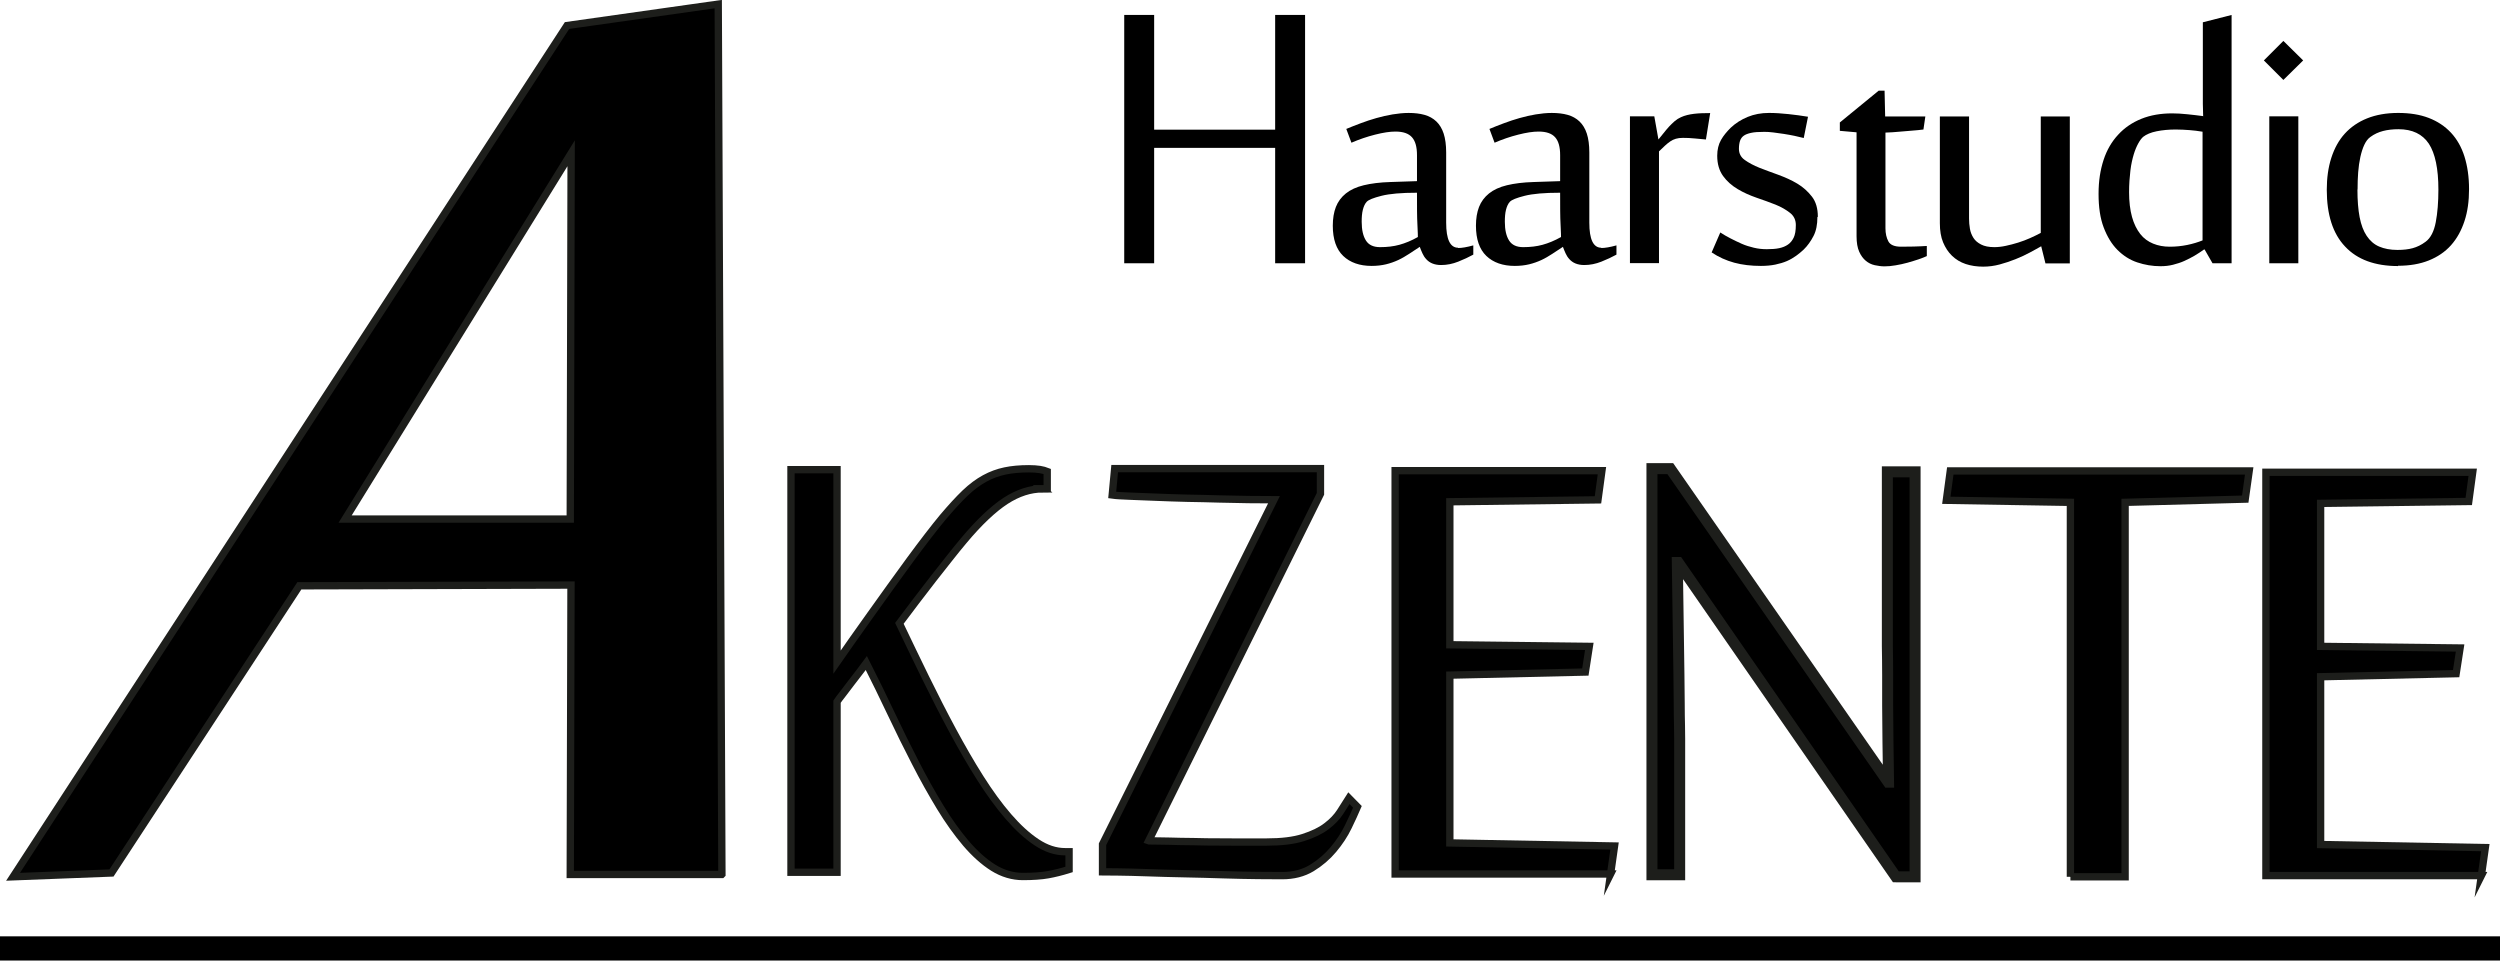 <?xml version="1.0" encoding="UTF-8"?>
<svg id="Ebene_2" data-name="Ebene 2" xmlns="http://www.w3.org/2000/svg" viewBox="0 0 170.45 65.49">
  <defs>
    <style>
      .cls-1 {
        stroke-width: .75px;
      }

      .cls-1, .cls-2 {
        stroke: #1d1e1b;
        stroke-miterlimit: 10;
      }

      .cls-2 {
        stroke-width: .5px;
      }
    </style>
  </defs>
  <g id="Ebene_1-2" data-name="Ebene 1">
    <g>
      <path class="cls-2" d="M49.22,59.61l-.25-59.33-10.31,1.46L.89,59.78l6.71-.26,12.81-19.58,18.52-.05-.05,19.73h10.33ZM38.88,35.39h-15.35l15.41-24.94-.06,24.94Z"/>
      <path class="cls-2" d="M71.09,33.33c-.84,0-1.68.27-2.53.82-.84.55-1.8,1.45-2.86,2.72-.3.36-.63.76-.98,1.21-.35.45-.72.92-1.11,1.41-.38.49-.77,1-1.16,1.51s-.77,1.02-1.13,1.5c.59,1.23,1.18,2.47,1.79,3.71.61,1.24,1.22,2.44,1.84,3.59.62,1.15,1.24,2.23,1.88,3.24s1.28,1.89,1.92,2.63c.64.74,1.28,1.33,1.93,1.76.65.43,1.29.64,1.94.64h.27v1.21c-.51.16-.99.28-1.44.36-.45.08-1.02.12-1.71.12s-1.38-.2-2.02-.6c-.64-.4-1.26-.96-1.86-1.66-.6-.71-1.19-1.53-1.76-2.47-.57-.94-1.14-1.95-1.69-3.03-.56-1.08-1.11-2.2-1.66-3.36-.55-1.16-1.11-2.31-1.68-3.43-.1.14-.26.34-.45.59-.2.25-.39.51-.6.78-.2.27-.39.52-.57.75s-.31.4-.38.51v11.63h-3.14v-27.45h3.14v13.13c.29-.41.62-.89,1.01-1.45.39-.55.81-1.14,1.25-1.76.44-.62.9-1.25,1.36-1.9.47-.65.92-1.27,1.35-1.86s.85-1.14,1.24-1.65c.39-.51.73-.93,1.01-1.27.56-.66,1.06-1.21,1.51-1.64s.9-.76,1.34-1c.44-.24.9-.41,1.38-.51.47-.1,1.02-.15,1.64-.15.29,0,.53.02.74.05.21.04.38.08.5.13v1.18h-.32Z"/>
      <path class="cls-2" d="M78.35,57.33c.09,0,.33,0,.73.01.39,0,.87.02,1.42.03.56,0,1.15.02,1.78.03.63,0,1.23.01,1.8.01h2.27c1.02,0,1.86-.1,2.51-.31s1.18-.46,1.58-.77c.4-.3.71-.63.93-.97.22-.34.42-.65.6-.94l.58.59c-.16.38-.37.83-.63,1.37s-.6,1.05-1.01,1.54c-.41.49-.9.91-1.47,1.26-.58.35-1.25.52-2.02.52-.39,0-.94,0-1.65-.01-.71,0-1.5-.03-2.36-.05-.86-.03-1.74-.05-2.66-.07-.91-.02-1.76-.04-2.54-.07-.78-.03-1.45-.04-2-.05s-.9-.01-1.04-.01v-1.88l11.69-23.49h-.16c-.43,0-.95,0-1.57-.01s-1.29-.02-2-.04c-.71-.02-1.44-.04-2.18-.05-.74-.02-1.45-.04-2.11-.07-.67-.03-1.26-.05-1.79-.07-.53-.02-.94-.04-1.22-.08l.17-1.8h14.03v1.72l-11.71,23.65Z"/>
      <path class="cls-1" d="M129.26,59.78l-14.84-21.43h-.06c.03,2.02.05,3.87.08,5.53.01.72.02,1.43.03,2.13s.01,1.36.02,1.95c0,.59.01,1.1.02,1.53s.01.73.01.89v9.26h-1.89v-27.69h1.25l14.86,21.38h.02c-.03-1.88-.05-3.63-.06-5.24,0-.68,0-1.37,0-2.07,0-.7-.01-1.36-.02-1.97,0-.62,0-1.17,0-1.65v-10.23h1.89v27.61h-1.29Z"/>
      <path class="cls-2" d="M141.16,59.78v-25.53l-8.46-.14.27-2h20.38l-.27,1.92-8.19.22v25.53h-3.73Z"/>
      <path class="cls-2" d="M169.18,59.7h-14.69v-27.5h14.1l-.27,1.99-10.1.13v9.75l9.51.11-.27,1.75-9.24.21v11.44l11.23.21-.27,1.91Z"/>
      <path class="cls-2" d="M109.81,59.59h-14.69v-27.5h14.1l-.27,1.99-10.1.13v9.75l9.51.11-.27,1.75-9.24.21v11.44l11.23.21-.27,1.91Z"/>
      <g>
        <path d="M86.94,17.95v-7.87h-8.25v7.87h-2.04V1.02h2.04v7.82h8.25V1.02h2.04v16.93h-2.04Z"/>
        <path d="M99.41,16.91c.26,0,.61-.06,1.04-.18v.63c-.31.17-.65.33-1.03.48s-.76.23-1.17.23c-.23,0-.43-.04-.6-.11s-.3-.17-.41-.29-.2-.26-.26-.4-.13-.29-.18-.44c-.25.17-.5.33-.73.48s-.48.3-.74.42-.54.22-.83.29-.62.11-.98.11c-.82,0-1.47-.23-1.94-.68s-.71-1.14-.71-2.06c0-.49.07-.92.21-1.28s.37-.67.68-.92.72-.44,1.22-.56,1.11-.2,1.83-.22l1.8-.06v-1.77c0-.56-.11-.96-.34-1.22s-.6-.39-1.13-.39c-.38,0-.84.07-1.39.21s-1.08.32-1.61.55l-.35-.94c.31-.13.64-.26.99-.39s.7-.25,1.06-.35.73-.19,1.1-.25.74-.1,1.1-.1c.4,0,.76.04,1.08.13s.59.24.81.45.39.49.5.83.17.77.17,1.28v4.79c0,1.14.27,1.71.82,1.71ZM96.67,16.16s0-.33-.03-.84-.03-1.24-.03-2.18c-1.06,0-1.87.07-2.42.21s-.88.27-1.01.41c-.12.13-.2.31-.26.54s-.08.51-.08.82c0,.56.1.98.29,1.28s.51.45.96.45c.48,0,.92-.05,1.32-.16s.82-.28,1.26-.53Z"/>
        <path d="M109.17,16.91c.26,0,.61-.06,1.04-.18v.63c-.31.17-.65.33-1.03.48s-.76.23-1.17.23c-.23,0-.43-.04-.6-.11s-.3-.17-.41-.29-.2-.26-.26-.4-.13-.29-.18-.44c-.25.17-.5.33-.73.48s-.48.3-.74.42-.54.22-.83.29-.62.11-.98.11c-.82,0-1.47-.23-1.94-.68s-.71-1.14-.71-2.06c0-.49.07-.92.21-1.28s.37-.67.68-.92.72-.44,1.22-.56,1.11-.2,1.83-.22l1.8-.06v-1.77c0-.56-.11-.96-.34-1.22s-.6-.39-1.13-.39c-.38,0-.84.07-1.39.21s-1.08.32-1.61.55l-.35-.94c.31-.13.64-.26.99-.39s.7-.25,1.06-.35.73-.19,1.1-.25.74-.1,1.1-.1c.4,0,.76.04,1.08.13s.59.24.81.45.39.49.5.83.17.77.17,1.28v4.79c0,1.14.27,1.71.82,1.71ZM106.43,16.16s0-.33-.03-.84-.03-1.24-.03-2.18c-1.06,0-1.87.07-2.42.21s-.88.27-1.01.41c-.12.13-.2.31-.26.54s-.08.51-.08.82c0,.56.1.98.29,1.28s.51.45.96.45c.48,0,.92-.05,1.32-.16s.82-.28,1.26-.53Z"/>
        <path d="M116.31,9.51c-.22-.02-.48-.04-.76-.07s-.55-.04-.81-.04c-.19,0-.34.02-.48.06s-.26.1-.38.18-.24.18-.36.29-.25.24-.41.39v7.62h-1.98V7.93h1.66l.28,1.57h.01c.11-.13.22-.27.34-.42s.24-.3.36-.43.25-.26.39-.38.28-.21.44-.28c.26-.12.56-.19.89-.23s.7-.05,1.1-.05l-.29,1.8Z"/>
        <path d="M123.91,14.8c0,.5-.08.93-.26,1.28s-.4.67-.68.94c-.16.15-.33.29-.51.42s-.4.26-.63.36-.5.18-.79.24-.62.09-.98.09c-.66,0-1.27-.07-1.82-.22s-1.06-.38-1.54-.7l.59-1.36c.21.14.44.27.69.4s.5.25.77.37.54.2.83.27.58.1.88.1c.33,0,.62-.02.85-.07s.43-.13.6-.25c.16-.11.28-.26.38-.46s.15-.49.15-.87c0-.34-.13-.62-.4-.83s-.59-.4-.99-.56-.83-.31-1.29-.47-.89-.35-1.29-.59-.73-.53-.99-.89-.4-.82-.4-1.38c0-.42.09-.78.26-1.08s.4-.57.66-.83c.33-.31.72-.56,1.16-.74s.92-.27,1.45-.27c.42,0,.86.03,1.33.08s.91.11,1.33.18l-.29,1.45c-.2-.05-.41-.1-.64-.15s-.48-.09-.72-.13-.49-.07-.72-.1-.43-.04-.61-.04c-.39,0-.69.02-.91.07s-.38.11-.5.2c-.11.08-.19.19-.24.33s-.08.33-.08.56c0,.31.13.57.4.76s.6.37,1,.53.83.31,1.29.48.89.36,1.29.6.73.54,1,.89.4.81.4,1.37Z"/>
        <path d="M126.57,9.02l-1.13-.1v-.57l2.65-2.17h.4l.04,1.76h2.74l-.13.89c-.24.03-.51.06-.81.08s-.58.05-.84.07c-.31.03-.62.05-.94.06v6.52c0,.36.07.66.2.9s.42.36.86.36c.23,0,.52,0,.85-.01s.63-.02.91-.04v.69c-.15.07-.33.14-.56.22s-.48.15-.75.23-.55.13-.82.18-.53.07-.76.07c-.21,0-.43-.03-.66-.08s-.43-.15-.61-.3-.33-.35-.45-.62-.18-.62-.18-1.05v-7.08Z"/>
        <path d="M134.25,7.93v6.97c0,.23.02.47.06.7s.12.43.24.62.29.33.52.45.53.18.91.18c.24,0,.51-.03.78-.09s.56-.13.84-.22.56-.19.82-.31.5-.23.72-.35v-7.94h1.98v10.02h-1.66l-.29-1.17c-.22.13-.49.27-.78.43s-.62.31-.97.45-.71.26-1.08.36-.75.15-1.13.15c-.43,0-.83-.06-1.19-.18s-.67-.31-.93-.56-.46-.56-.61-.92-.22-.8-.22-1.3v-7.28h1.98Z"/>
        <path d="M150.21,7.9c0-.15-.01-.29-.01-.44,0-.12-.01-.24-.01-.37V1.52l1.96-.5v16.93h-1.3l-.54-.94h-.04c-.21.15-.42.29-.64.42s-.46.25-.7.36c-.24.11-.5.19-.77.26s-.56.1-.86.1c-.55,0-1.07-.09-1.58-.26s-.96-.46-1.35-.85-.7-.9-.94-1.53-.35-1.39-.35-2.29.12-1.63.34-2.31.56-1.26,1-1.73c.43-.47.96-.83,1.58-1.08.62-.25,1.32-.37,2.1-.37.31,0,.65.02,1.03.06s.74.08,1.1.13ZM145.16,13.09c0,.66.07,1.23.2,1.7.13.47.32.85.56,1.16s.54.52.88.66.72.21,1.13.21.81-.04,1.2-.12.74-.19,1.04-.31v-7.41c-.31-.05-.61-.09-.9-.11-.29-.02-.6-.04-.93-.04-.47,0-.9.04-1.3.12-.4.08-.7.21-.92.38-.11.1-.22.24-.33.44s-.22.45-.31.75-.18.68-.23,1.11-.09.92-.09,1.48Z"/>
        <path d="M155.68,2.79l1.35,1.33-1.35,1.33-1.33-1.33,1.33-1.33ZM154.72,17.95V7.93h1.98v10.02h-1.98Z"/>
        <path d="M163.5,18.14c-1.57,0-2.78-.44-3.61-1.33-.84-.88-1.25-2.18-1.25-3.87,0-.8.1-1.53.31-2.18s.51-1.2.92-1.65.92-.8,1.52-1.04,1.31-.37,2.11-.37,1.49.11,2.09.34,1.11.57,1.52,1.01.72.99.92,1.63.31,1.38.31,2.21-.1,1.54-.31,2.18-.51,1.19-.92,1.65-.92.8-1.52,1.04-1.3.36-2.09.36ZM160.73,12.93c0,.73.05,1.36.15,1.88.1.52.26.94.48,1.27.22.33.5.58.85.73s.76.23,1.25.23c.4,0,.75-.04,1.04-.12s.59-.22.88-.44c.34-.25.57-.7.69-1.33s.18-1.37.18-2.22c0-1.43-.22-2.47-.65-3.13-.44-.66-1.13-.99-2.07-.99-.39,0-.74.04-1.05.12-.31.08-.6.21-.87.41-.17.12-.3.3-.41.53s-.2.52-.27.83c-.07.32-.12.67-.15,1.05s-.04.77-.04,1.16Z"/>
      </g>
      <rect y="63.84" width="170.45" height="1.65"/>
    </g>
  </g>
</svg>